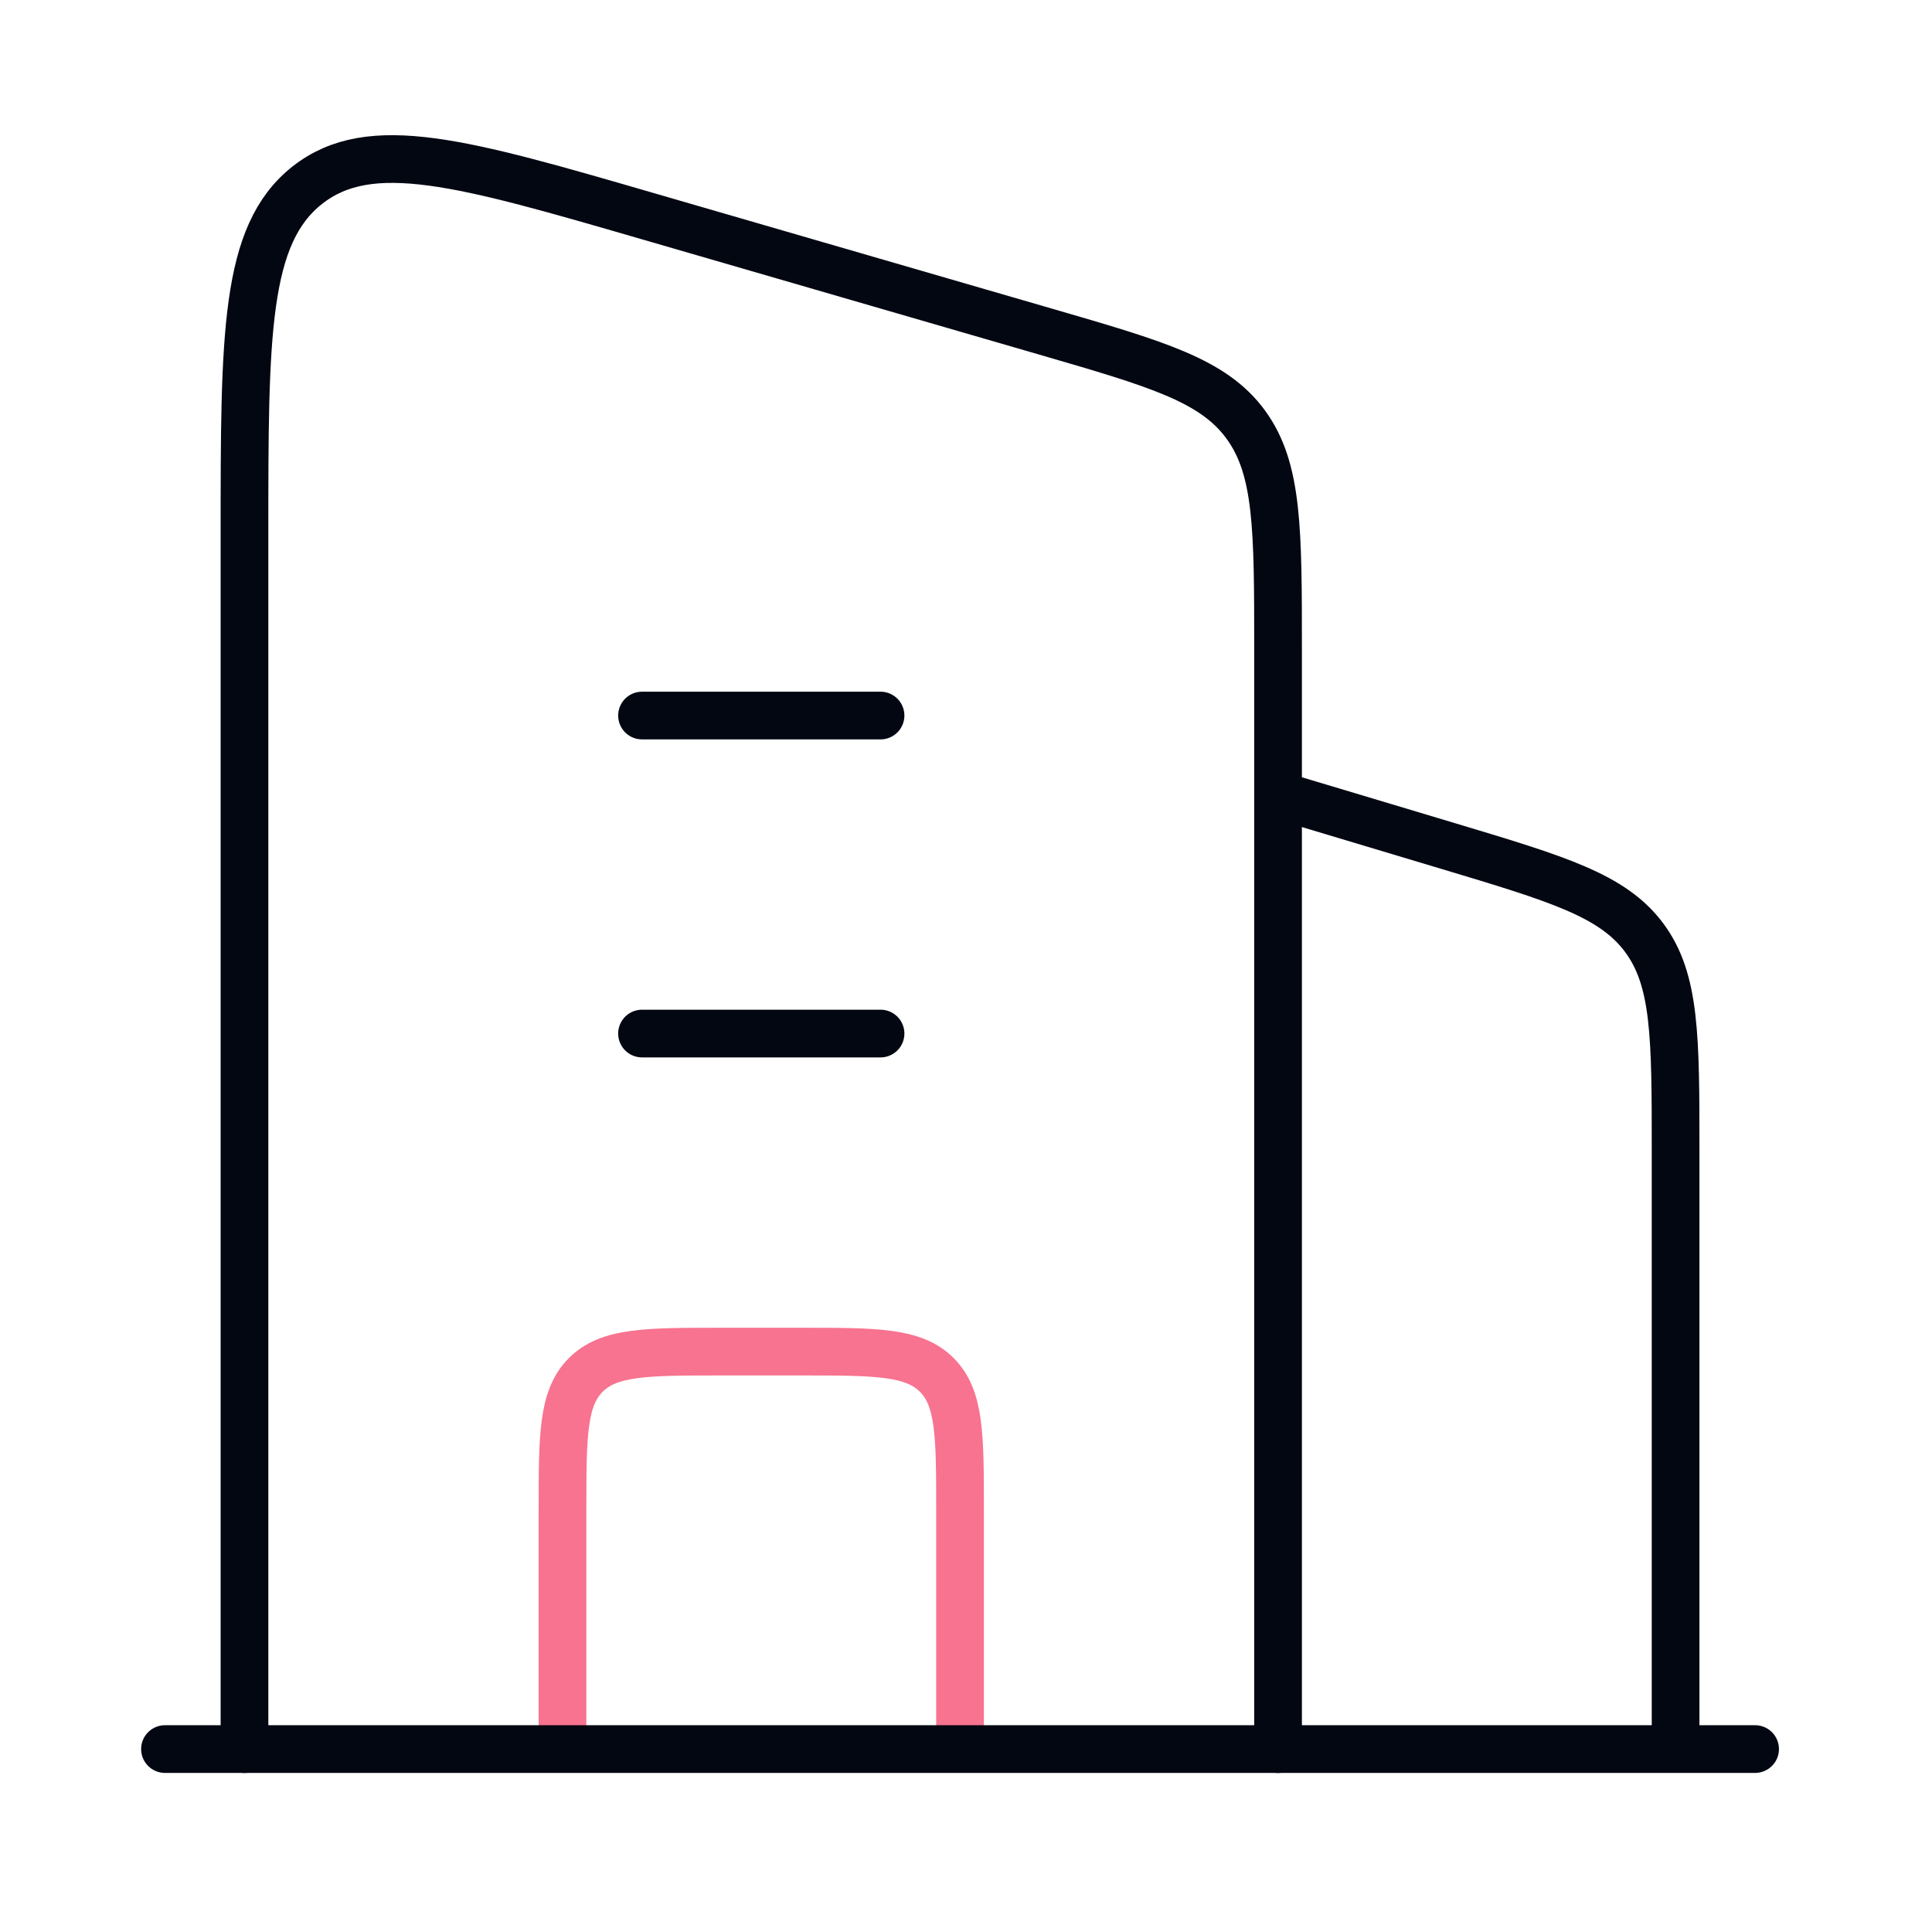 <svg width="81" height="80" viewBox="0 0 81 80" fill="none" xmlns="http://www.w3.org/2000/svg">
<path d="M53.583 33.332L60.748 35.481C65.325 36.855 67.614 37.541 68.932 39.313C70.25 41.084 70.25 43.474 70.25 48.252V73.332" stroke="#030712" stroke-width="2" stroke-linejoin="round"/>
<path d="M26.917 30H36.917M26.917 43.333H36.917" stroke="#030712" stroke-width="2" stroke-linecap="round" stroke-linejoin="round"/>
<path d="M40.25 73.335V63.335C40.25 60.192 40.25 58.621 39.274 57.644C38.297 56.668 36.726 56.668 33.583 56.668H30.25C27.107 56.668 25.536 56.668 24.56 57.644C23.583 58.621 23.583 60.192 23.583 63.335V73.335" stroke="#F7738F" stroke-width="2" stroke-linejoin="round"/>
<path d="M6.917 73.332H73.583" stroke="#030712" stroke-width="2" stroke-linecap="round"/>
<path d="M10.25 73.335V22.392C10.25 14.023 10.25 9.838 12.887 7.762C15.525 5.686 19.408 6.813 27.175 9.068L43.842 13.905C48.529 15.266 50.872 15.946 52.228 17.8C53.583 19.654 53.583 22.179 53.583 27.23V73.335" stroke="#030712" stroke-width="2" stroke-linecap="round" stroke-linejoin="round"/>
</svg>
